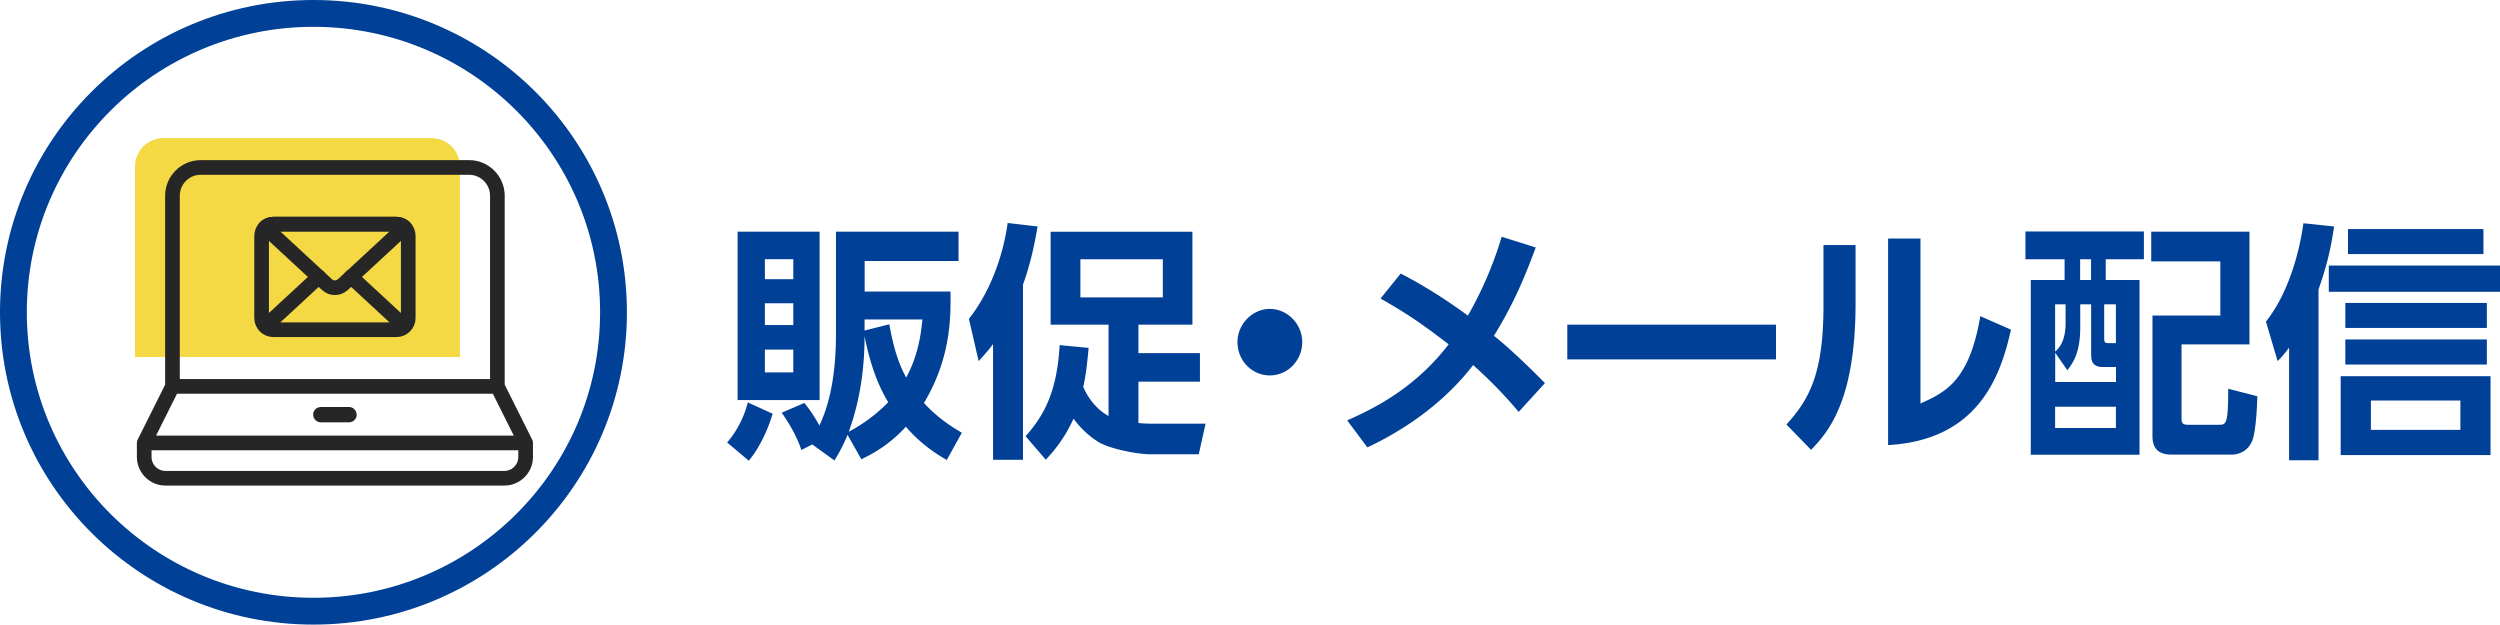 <svg id="_イヤー_2" xmlns="http://www.w3.org/2000/svg" viewBox="0 0 279.62 69.86"><defs><style>.cls-2{fill:none;stroke:#262626;stroke-linecap:round;stroke-linejoin:round;stroke-width:1.64px}</style></defs><g id="_イヤー_1-2"><path d="M15.1 39.94V18.61c0-1.74 1.42-3.16 3.16-3.16h30.02c1.74 0 3.16 1.42 3.16 3.16v21.33H15.1z" fill="#f4d944"/><path d="M86.42 46.27c-.41 1.4-1.31 3.64-2.67 5.26l-2.42-2.04c1.17-1.34 1.96-3.05 2.31-4.48l2.77 1.26zM82.5 25.91h9.17v18.84H82.5V25.92zm3.05 3.08v2.24h3.18v-2.24h-3.18zm0 4.93v2.44h3.18v-2.44h-3.18zm0 5.18v2.55h3.18V39.1h-3.18zm9.25 9.52c-.52 1.29-.98 2.07-1.47 2.88l-2.48-1.79-1.22.62c-.46-1.43-1.33-2.94-2.2-4.17l2.53-1.09c.49.59.98 1.26 1.69 2.52 1.47-3.11 1.85-6.86 1.85-10.28v-11.4h13.71v3.28h-10.5v3.42h9.6c.03 2.66.11 7.34-2.97 12.46 1.52 1.65 2.97 2.58 4.24 3.33l-1.69 3.05c-1.09-.64-2.8-1.68-4.57-3.72-1.93 2.1-3.78 3.05-4.98 3.64l-1.55-2.74zm4.54-3.64c-.57-.95-1.82-3.16-2.64-7.39 0 3.64-.52 7.28-1.77 10.7 2.48-1.32 3.92-2.8 4.41-3.3zm-2.64-9.24v1.23l2.77-.7c.57 3.25 1.25 4.76 1.88 5.96 1.39-2.55 1.66-4.96 1.82-6.5h-6.48zm14.37 2.75c-.57.76-.98 1.2-1.61 1.9l-1.09-4.73c2.75-3.47 3.97-7.92 4.33-10.72l3.35.39c-.3 1.76-.73 4-1.63 6.5v19.6h-3.35V38.49zm10.69.42c-.19 2.1-.35 3.25-.6 4.37.57 1.32 1.55 2.55 2.83 3.25V36.31h-6.48V25.92h15.86v10.39h-6.04v3.19h6.88v3.19h-6.88v4.62c.44.06 1.28.08 1.69.08h5.82l-.76 3.42h-5.44c-1.42 0-4.6-.62-5.82-1.4-1.12-.7-2.04-1.62-2.75-2.58-1.01 2.24-2.2 3.61-3.1 4.59l-2.26-2.63c2.09-2.35 3.51-4.98 3.81-10.19l3.24.31zm-.92-9.91v4.26h9.22V29h-9.22zm24.81 9.27c0 2.02-1.6 3.72-3.62 3.72s-3.62-1.68-3.62-3.72 1.69-3.72 3.62-3.72 3.62 1.65 3.62 3.72zm11.02-7.67c2.58 1.32 5.2 3 7.51 4.7a41.87 41.87 0 003.78-8.82l3.81 1.2c-.98 2.63-2.26 5.99-4.68 9.88.52.39 2.58 2.1 5.71 5.29l-2.94 3.22c-.76-.9-2.34-2.77-5.09-5.24-1.93 2.52-5.6 6.27-11.83 9.21l-2.26-3.02c2.42-1.09 7.37-3.3 11.35-8.51-3.02-2.32-4.71-3.47-7.62-5.12l2.26-2.8zm41.97 5.71v3.89H175.3v-3.89h23.34zm8.9-2.41c0 10.42-2.77 14.2-4.98 16.41l-2.75-2.83c2.53-2.8 4.14-5.63 4.14-13.27v-6.8h3.59v6.5zm7.26 11.23c2.72-1.23 5.47-2.46 6.69-9.77l3.43 1.51c-1.12 5.04-3.56 12.35-13.74 12.91v-23.1h3.62v18.45zm24.99-19.24V29h-4.27v2.32h3.78v19.54h-12.16V31.32h3.78V29h-4.38v-3.11h13.25zm-5.9 8.15h-1.22v2.58c0 2.94-.87 4.03-1.44 4.79l-1.36-1.96v3.28h6.8v-1.68h-1.47c-1.22 0-1.31-.76-1.31-1.46v-5.54zm-2.86 0h-1.17v5.29c.9-.76 1.17-1.99 1.17-3.11v-2.18zm5.63 11.45h-6.8v2.38h6.8v-2.38zM233.88 29h-1.22v2.32h1.22V29zm2.78 5.04h-1.31v3.7c0 .56.05.64.52.64h.79v-4.34zm14.96 4.48H244v8.29c0 .45.08.7.73.7h3.43c.82 0 1.06 0 1.06-4.03l3.26.84c-.03 1.15-.16 3.92-.57 4.96s-1.31 1.57-2.34 1.57h-6.56c-.65 0-2.26 0-2.26-2.04V35.29h7.59v-6.05h-7.73v-3.33h10.99v12.63zm7.7 12.96h-3.29v-12.6c-.57.76-.76.98-1.28 1.51l-1.31-4.42c2.42-3.02 3.73-7.56 4.19-11l3.43.36c-.41 2.88-.92 4.68-1.74 7.06v19.1zm20.3-18.84h-19.15V29.7h19.15v2.94zm-1.06 18.26H261.8v-8.82h16.76v8.82zm-.41-14.22h-15.83v-2.8h15.83v2.8zm0 4.09h-15.83v-2.8h15.83v2.8zm-.38-12.35h-15.15v-2.8h15.15v2.8zm-2.58 16.38h-10.01v3.28h10.01V44.8z" fill="#004097"/><ellipse cx="35.06" cy="34.93" rx="33.56" ry="33.43" fill="none" stroke="#004097" stroke-miterlimit="10" stroke-width="3"/><path class="cls-2" d="M58.79 49.54H16.13l3.16-6.32h36.34l3.16 6.32zm-39.5-6.32V21.89c0-1.74 1.42-3.16 3.16-3.16h30.02c1.74 0 3.16 1.42 3.16 3.16v21.33H19.29zm39.5 6.32v1.58c0 1.3-1.07 2.37-2.37 2.37H18.5c-1.3 0-2.37-1.07-2.37-2.37v-1.58h42.66z"/><path class="cls-2" d="M39.04 46.42h-3.16s-.04-.02-.04-.04.02-.04.04-.04h3.16s.04.02.04.04-.02.04-.04.04zm5.31-21.35H30.57c-.72 0-1.31.59-1.31 1.31v9.19c0 .37.16.7.4.94l5.99-5.54-5.99 5.54c.24.23.56.37.91.37h13.78c.35 0 .67-.14.91-.37l-5.99-5.54 5.99 5.54c.25-.24.4-.57.4-.94v-9.19c0-.72-.59-1.31-1.31-1.31z"/><path class="cls-2" d="M38.33 31.85l6.93-6.41c-.24-.23-.56-.37-.91-.37H30.57c-.35 0-.67.14-.91.37l6.93 6.41c.5.44 1.24.44 1.73 0z"/></g></svg>